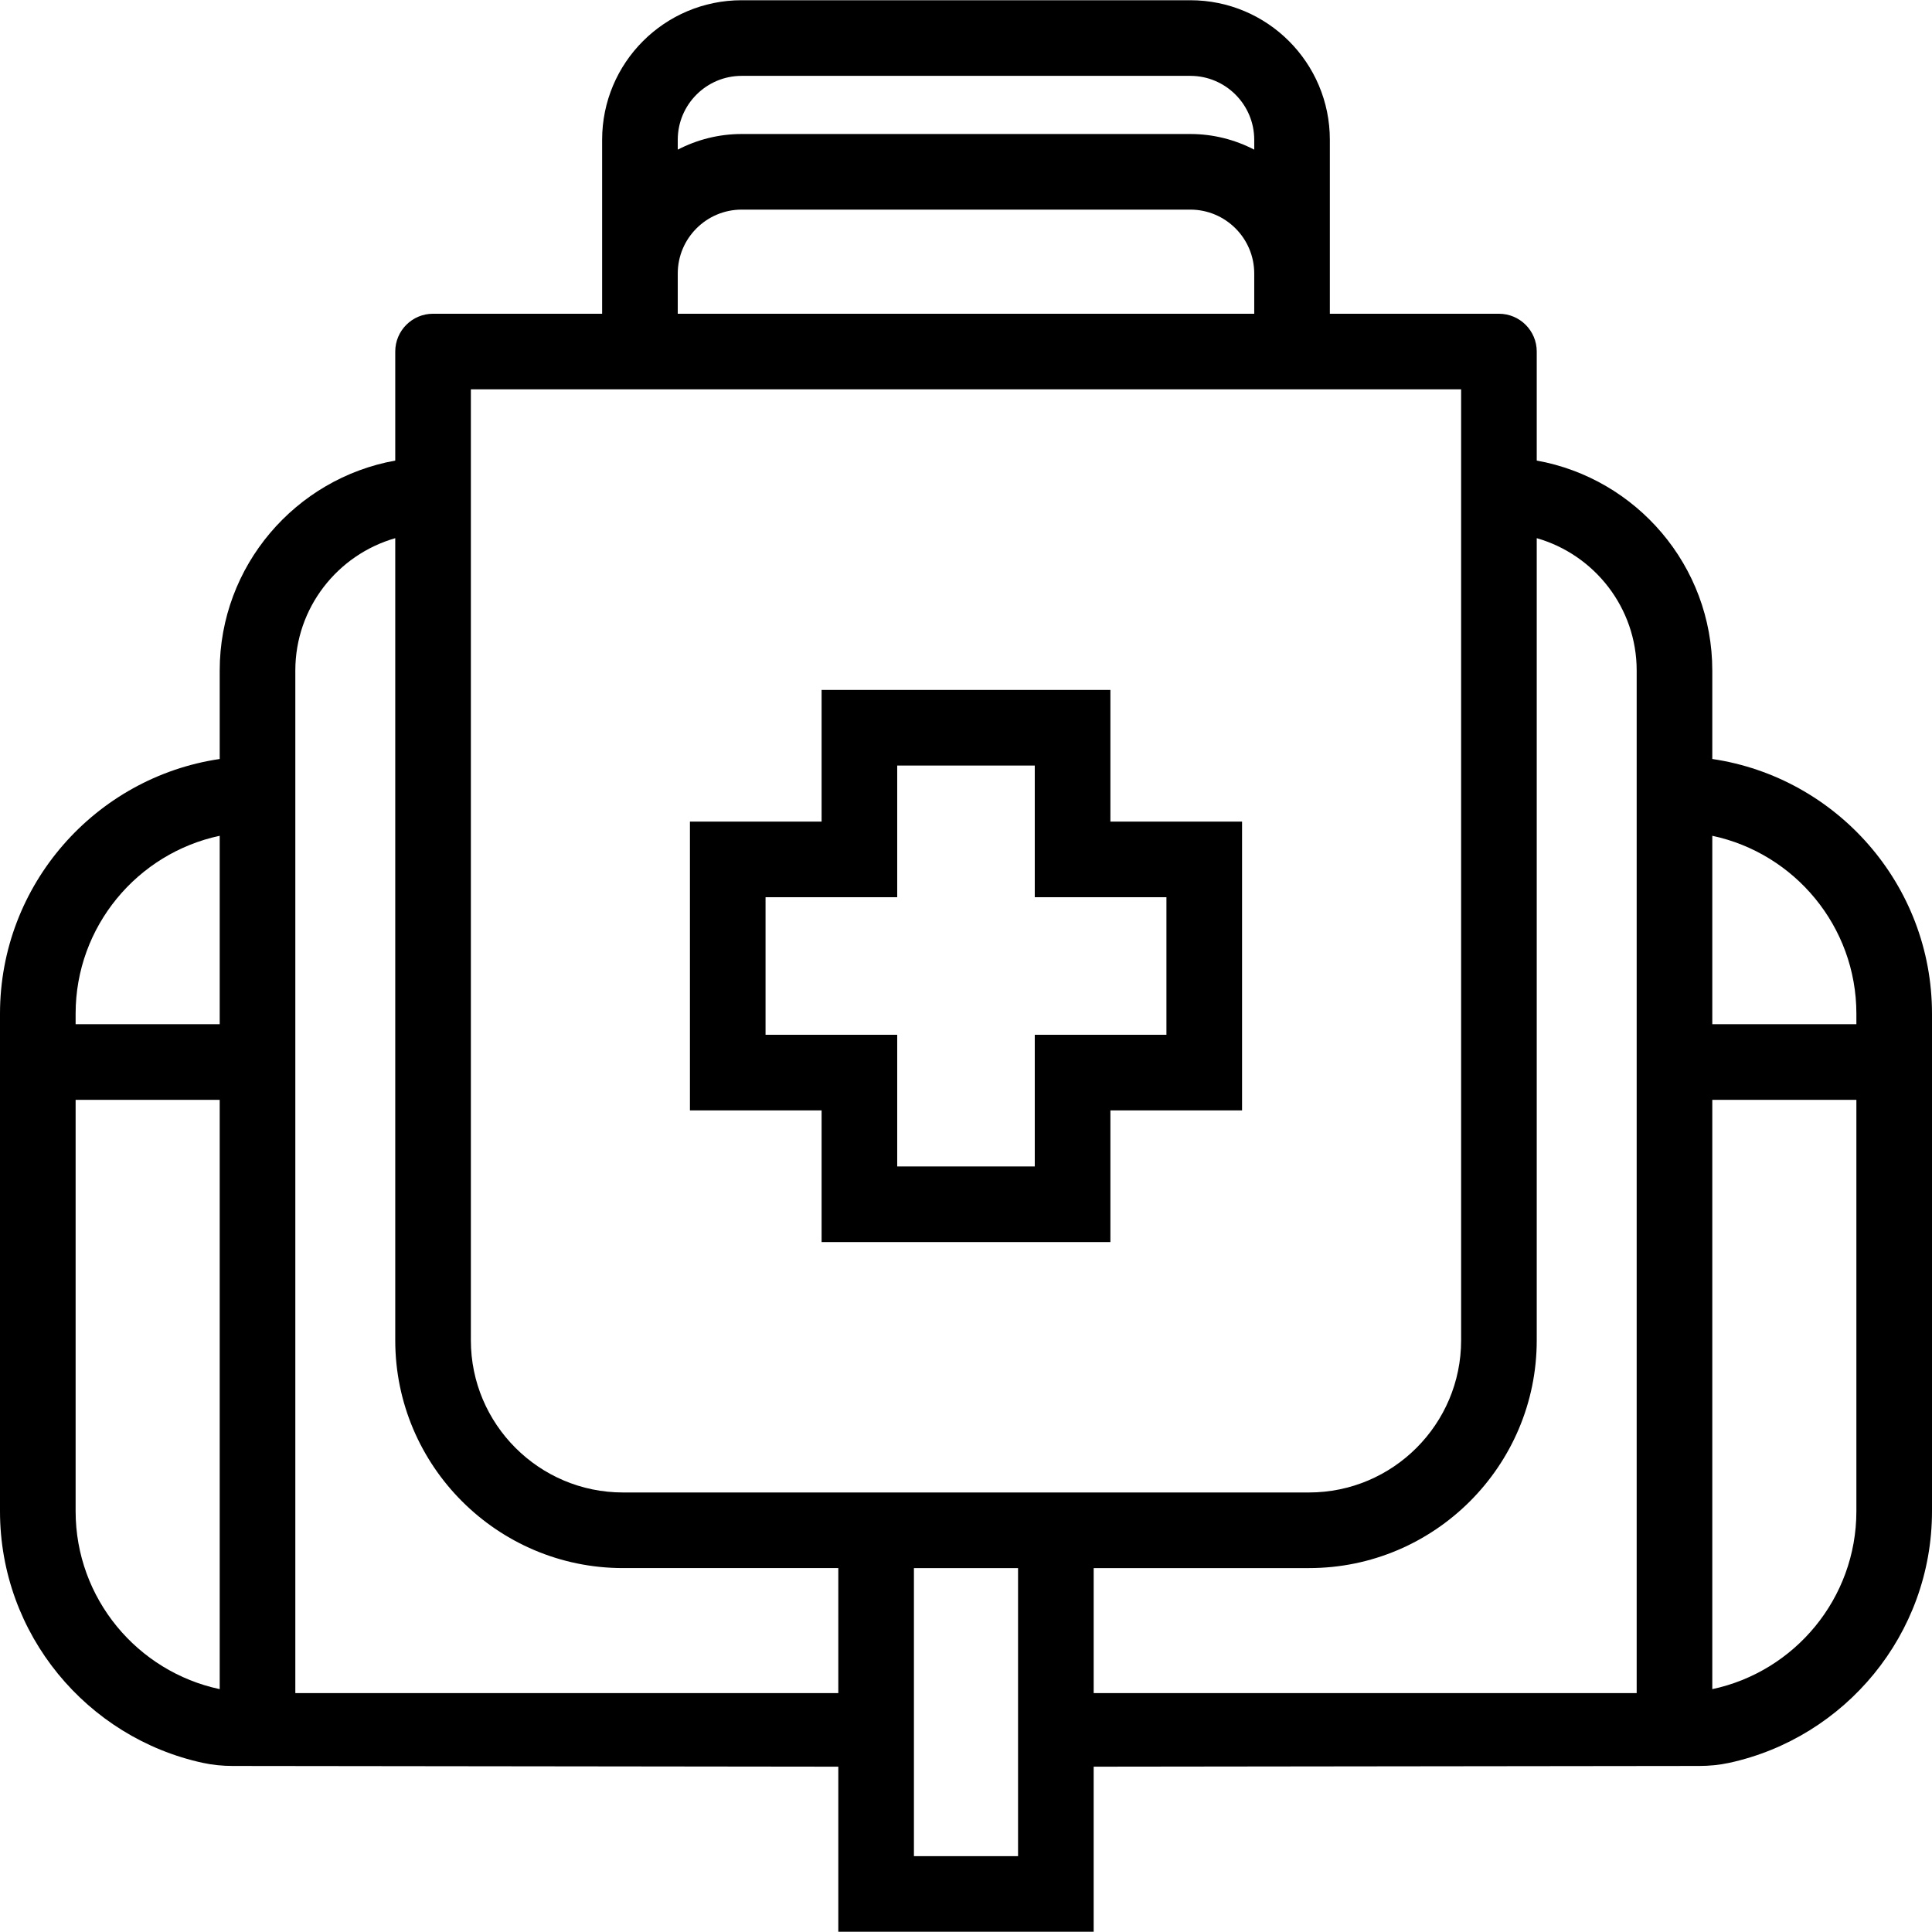 <?xml version="1.0" encoding="iso-8859-1"?>
<!-- Uploaded to: SVG Repo, www.svgrepo.com, Generator: SVG Repo Mixer Tools -->
<!DOCTYPE svg PUBLIC "-//W3C//DTD SVG 1.1//EN" "http://www.w3.org/Graphics/SVG/1.1/DTD/svg11.dtd">
<svg fill="#000000" height="800px" width="800px" version="1.1" id="Capa_1" xmlns="http://www.w3.org/2000/svg" xmlns:xlink="http://www.w3.org/1999/xlink" 
	 viewBox="0 0 281.05 281.05" xml:space="preserve">
<g>
	<path d="M249.089,110.411v-12.87c0-15.237-11.039-27.936-25.538-30.542V51.141c0-3.038-2.462-5.5-5.5-5.5h-24.597V20.335
		c0-11.212-9.089-20.301-20.301-20.301h-65.26c-11.212,0-20.301,9.089-20.301,20.301v25.305H62.997c-3.038,0-5.5,2.462-5.5,5.5V67
		C43,69.607,31.961,82.305,31.961,97.542v12.87C13.903,113.08,0,128.677,0,147.465v72.374c0,17.929,12.661,32.952,29.511,36.607
		c1.426,0.309,2.886,0.447,4.345,0.449L121.95,257v24.015h37.147V257l88.097-0.105c1.459-0.002,2.919-0.139,4.345-0.449
		c16.85-3.656,29.511-18.679,29.511-36.607v-72.374C281.05,128.677,267.146,113.08,249.089,110.411z M31.961,121.583v27.412H11
		v-1.53C11,134.76,20.001,124.121,31.961,121.583z M11,219.839v-59.844h20.961v85.726C20.001,243.182,11,232.544,11,219.839z
		 M107.894,11.035h65.26c5.129,0,9.301,4.172,9.301,9.301v1.434c-2.79-1.445-5.948-2.276-9.301-2.276h-65.26
		c-3.353,0-6.511,0.831-9.301,2.276v-1.434C98.593,15.207,102.765,11.035,107.894,11.035z M98.593,39.794
		c0-5.128,4.172-9.301,9.301-9.301h65.26c5.129,0,9.301,4.172,9.301,9.301v5.847H98.593V39.794z M68.497,56.641h144.054v138.34
		c0,12.203-9.929,22.131-22.132,22.131H90.628c-12.203,0-22.131-9.928-22.131-22.131V56.641z M42.961,246.3V97.542
		c0-9.139,6.157-16.853,14.536-19.253V194.98c0,18.269,14.862,33.131,33.131,33.131h31.322V246.3H42.961z M132.95,270.015v-41.903
		h15.147v41.903H132.95z M238.089,246.3h-78.991v-18.188h31.321c18.269,0,33.132-14.863,33.132-33.131V78.288
		c8.38,2.399,14.538,10.113,14.538,19.253V246.3z M270.05,147.465v1.53h-20.961v-27.412
		C261.048,124.121,270.05,134.76,270.05,147.465z M249.089,245.721v-85.726h20.961v59.844
		C270.05,232.544,261.048,243.182,249.089,245.721z"/>
	<path d="M119.519,180.684h42.011V161.53h19.153v-42.011h-19.153v-19.153h-42.011v19.153h-19.154v42.011h19.154V180.684z
		 M111.364,150.53v-20.011h19.154v-19.153h20.011v19.153h19.153v20.011h-19.153v19.154h-20.011V150.53H111.364z"/>
</g>
</svg>